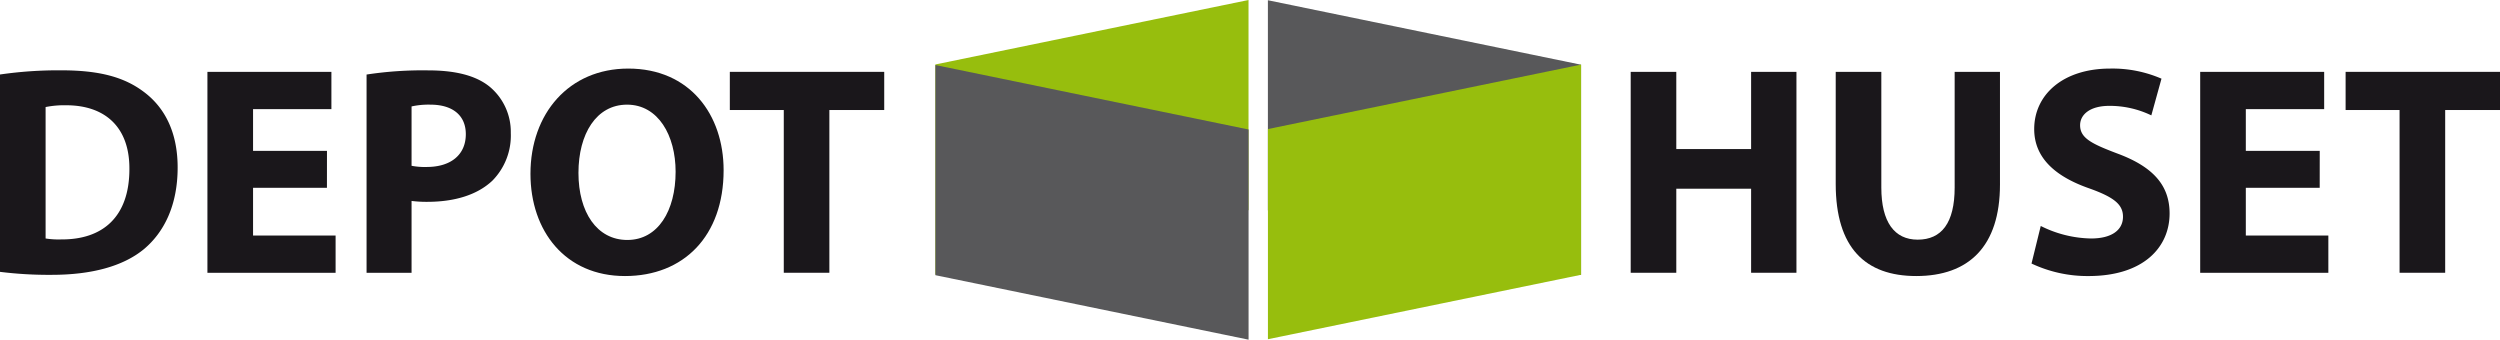 <?xml version="1.0" encoding="UTF-8"?>
<svg xmlns="http://www.w3.org/2000/svg" width="268.185" height="36.437" viewBox="0 0 268.185 36.437">
  <g id="g8" transform="translate(0)">
    <g id="g10" transform="translate(100.34 0)">
      <path id="path12" d="M5.571,0-28.023,6.916V29.459L5.571,22.544Z" transform="translate(28.023)" fill="#97be0d"></path>
    </g>
    <g id="g14" transform="translate(136.012 0.026)">
      <path id="path16" d="M0,0,33.594,6.916V29.46L0,22.544Z" fill="#58585a"></path>
    </g>
    <g id="g18" transform="translate(100.345 6.977)">
      <path id="path20" d="M5.571,4.886-28.023-2.031V-24.575L5.571-17.66Z" transform="translate(28.023 24.575)" fill="#58585a"></path>
    </g>
    <g id="g22" transform="translate(136.016 6.927)">
      <path id="path24" d="M0,4.886,33.594-2.027V-24.575L0-17.658Z" transform="translate(0 24.575)" fill="#97be0d"></path>
    </g>
    <g id="g26" transform="translate(0 7.356)">
      <g id="Group_324" data-name="Group 324" transform="translate(0 0)">
        <g id="g34" transform="translate(0 0.192)">
          <path id="path36" d="M.811,2.991a8.965,8.965,0,0,0,1.694.1C6.919,3.119,9.8.688,9.8-4.459,9.828-8.936,7.207-11.3,3.017-11.3a10.131,10.131,0,0,0-2.206.192ZM-4.081-14.6a43.531,43.531,0,0,1,6.587-.448c4.094,0,6.747.735,8.826,2.3,2.238,1.662,3.644,4.316,3.644,8.122,0,4.124-1.5,6.971-3.58,8.729C9.125,6,5.672,6.891,1.451,6.891a42.241,42.241,0,0,1-5.532-.32Z" transform="translate(4.081 15.044)" fill="#1a171b"></path>
        </g>
        <g id="g38" transform="translate(22.251 0.352)">
          <path id="path40" d="M2.126,2.063H-5.8V7.179H3.055v4h-13.75V-10.376h13.3v4H-5.8V-1.9h7.93Z" transform="translate(10.695 10.376)" fill="#1a171b"></path>
        </g>
        <g id="g42" transform="translate(39.323 0.193)">
          <path id="path44" d="M.8,1.7a7.454,7.454,0,0,0,1.632.128C5.022,1.825,6.62.514,6.62-1.692c0-1.984-1.375-3.166-3.806-3.166A8.385,8.385,0,0,0,.8-4.666ZM-4.027-8.087A39.878,39.878,0,0,1,2.56-8.535c3.005,0,5.147.575,6.585,1.726a6.3,6.3,0,0,1,2.3,4.989A6.887,6.887,0,0,1,9.466,3.3c-1.662,1.565-4.124,2.268-7,2.268A12.574,12.574,0,0,1,.8,5.471v7.706H-4.027Z" transform="translate(4.027 8.535)" fill="#1a171b"></path>
        </g>
        <g id="g46" transform="translate(56.904 0)">
          <path id="path48" d="M.854,1.856c0,4.221,1.982,7.194,5.244,7.194,3.293,0,5.179-3.134,5.179-7.322,0-3.87-1.854-7.194-5.211-7.194C2.772-5.466.854-2.332.854,1.856m15.572-.288c0,7.067-4.285,11.352-10.583,11.352-6.4,0-10.137-4.829-10.137-10.968,0-6.459,4.126-11.288,10.489-11.288,6.617,0,10.231,4.958,10.231,10.9" transform="translate(4.295 9.336)" fill="#1a171b"></path>
        </g>
        <g id="g50" transform="translate(78.291 0.352)">
          <path id="path52" d="M.96.679H-4.828V-3.415H11.735V.679H5.851V18.137H.96Z" transform="translate(4.828 3.415)" fill="#1a171b"></path>
        </g>
        <g id="g54" transform="translate(174.931 0.353)">
          <path id="path56" d="M.811,0V8.281H8.837V0H13.7V21.551H8.837V12.535H.811v9.017H-4.081V0Z" transform="translate(4.081)" fill="#1a171b"></path>
        </g>
        <g id="g58" transform="translate(196.925 0.353)">
          <path id="path60" d="M.811,0V12.407C.811,16.115,2.218,18,4.712,18c2.559,0,3.966-1.79,3.966-5.594V0h4.861V12.086c0,6.653-3.358,9.817-8.985,9.817-5.436,0-8.635-3.005-8.635-9.881V0Z" transform="translate(4.081)" fill="#1a171b"></path>
        </g>
        <g id="g62" transform="translate(217.929)">
          <path id="path64" d="M.164,2.8a12.437,12.437,0,0,0,5.4,1.343c2.239,0,3.422-.927,3.422-2.334C8.989.466,7.966-.3,5.377-1.228,1.795-2.476-.539-4.458-.539-7.591c0-3.678,3.069-6.493,8.154-6.493A13.212,13.212,0,0,1,13.115-13L12.026-9.063a10.247,10.247,0,0,0-4.508-1.021c-2.11,0-3.133.959-3.133,2.076,0,1.376,1.213,1.984,4,3.039,3.8,1.407,5.6,3.389,5.6,6.427,0,3.614-2.783,6.715-8.7,6.715A14.056,14.056,0,0,1-.827,6.83Z" transform="translate(0.827 14.084)" fill="#1a171b"></path>
        </g>
        <g id="g66" transform="translate(236.023 0.352)">
          <path id="path68" d="M2.126,2.063H-5.8V7.179H3.053v4H-10.695V-10.376h13.3v4H-5.8V-1.9h7.93Z" transform="translate(10.695 10.376)" fill="#1a171b"></path>
        </g>
        <g id="g70" transform="translate(251.623 0.352)">
          <path id="path72" d="M.96.679H-4.828V-3.415H11.735V.679H5.853V18.137H.96Z" transform="translate(4.828 3.415)" fill="#1a171b"></path>
        </g>
      </g>
    </g>
  </g>
</svg>
